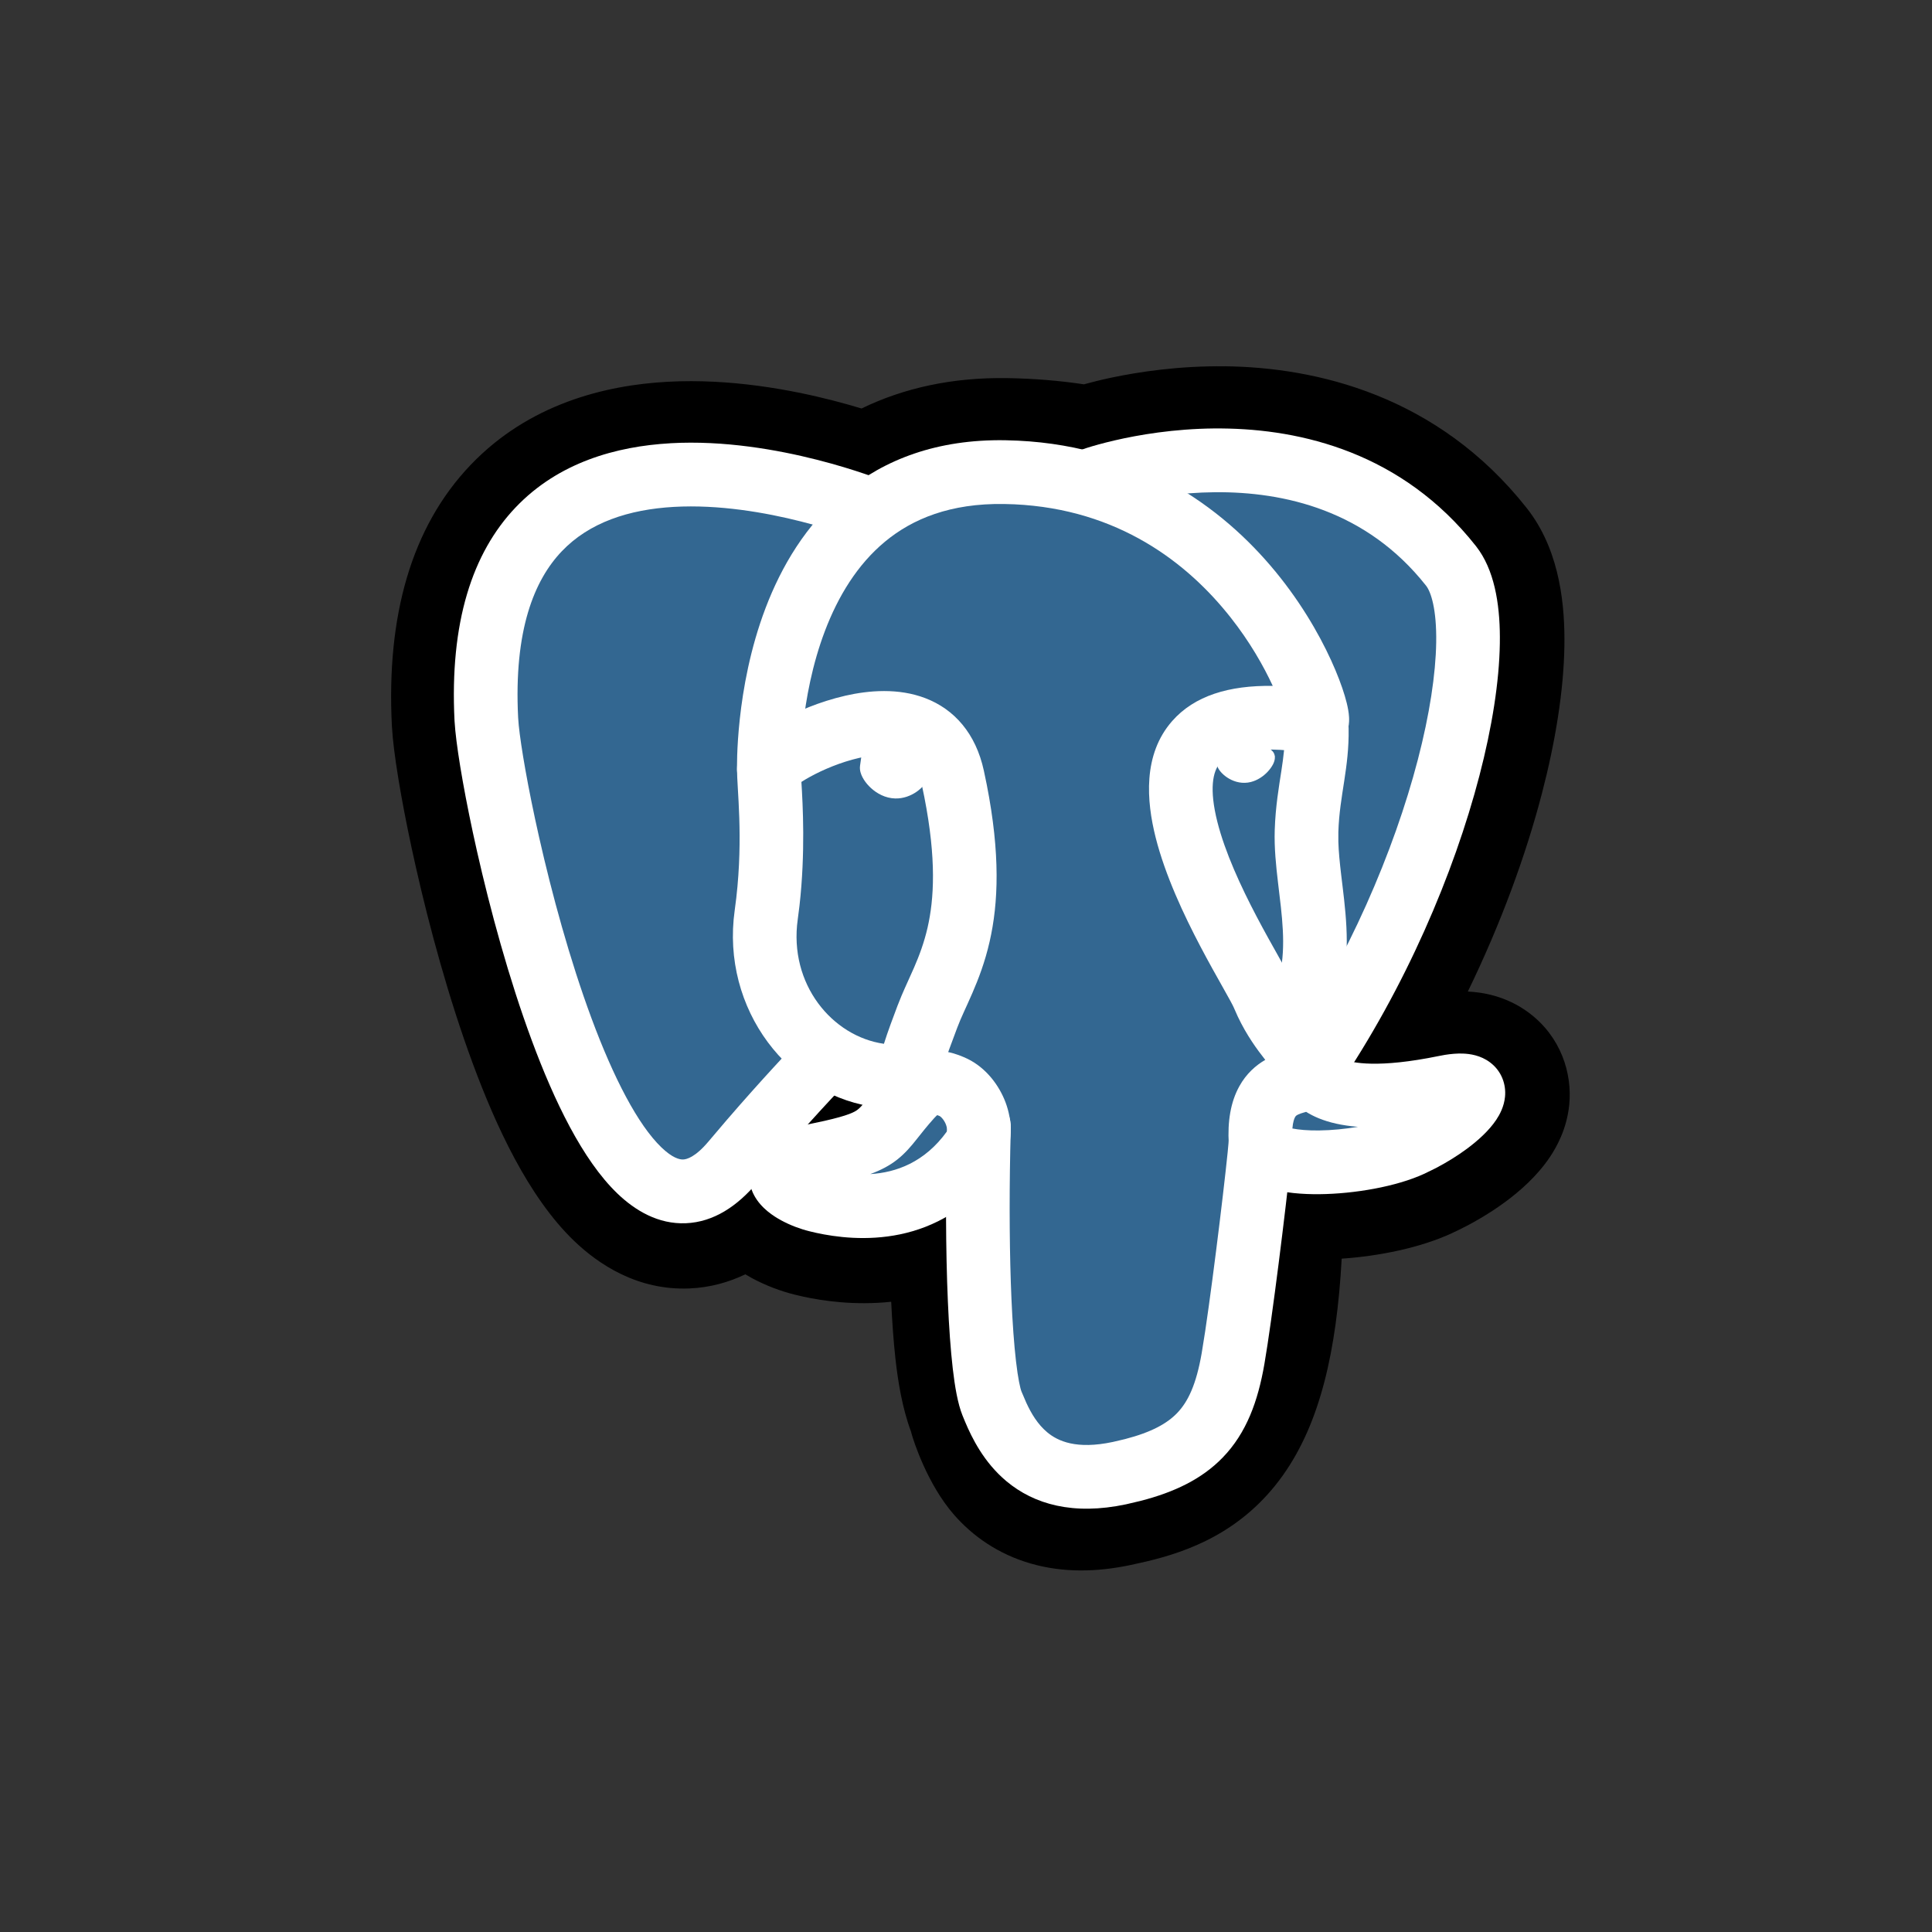 <svg fill="none" height="96" viewBox="0 0 96 96" width="96" xmlns="http://www.w3.org/2000/svg"><rect x="0" y="0" width="96" height="96" fill="#333333" stroke="none"/><path d="m62.003 60.642c.352-2.912.247-3.339 2.434-2.867l.555.048c1.681.076 3.881-.268 5.173-.864 2.782-1.28 4.431-3.417 1.688-2.856-6.257 1.28-6.687-.821-6.687-.821 6.607-9.722 9.369-22.062 6.985-25.083-6.503-8.239-17.758-4.343-17.947-4.242l-.06.011c-1.236-.254-2.62-.406-4.174-.431-2.832-.046-4.98.736-6.61 1.962 0 0-20.08-8.204-19.145 10.317.199 3.94 5.695 29.812 12.25 21.997 2.396-2.857 4.711-5.274 4.711-5.274 1.15.757 2.526 1.144 3.97 1.005l.112-.094c-.035.355-.019.702.045 1.113-1.688 1.871-1.192 2.2-4.568 2.889-3.416.698-1.409 1.941-.099 2.266 1.588.394 5.263.952 7.746-2.495l-.099.393c.662.525.618 3.777.712 6.101.094 2.324.251 4.492.729 5.77.478 1.278 1.041 4.571 5.478 3.628 3.708-.788 6.544-1.922 6.802-12.473z" fill="#000"/><path d="m60.863 18.2c4.509.053 10.565 1.425 15.006 7.053l.152.201c1.531 2.088 1.742 4.76 1.713 6.647-.035 2.224-.445 4.746-1.117 7.327-.804 3.087-2.044 6.475-3.681 9.841.645.031 1.88.186 3.05 1.067 1.573 1.186 2.141 2.986 1.99 4.545-.12 1.245-.66 2.16-.958 2.606-.643.962-1.514 1.712-2.219 2.233-.776.573-1.682 1.108-2.658 1.557l.001.001c-1.582.729-3.622 1.138-5.474 1.264-.254 4.588-1.071 8.154-2.909 10.748-2.034 2.872-4.784 3.819-6.776 4.295l-.803.179c-1.667.354-3.346.391-4.949-.069-1.652-.473-2.916-1.385-3.83-2.432-1.319-1.51-2.009-3.662-2.116-4.055l-.01-.054-.001-.001c-.448-1.199-.656-2.529-.779-3.631-.102-.914-.166-1.887-.212-2.838-1.823.193-3.416-.047-4.38-.257l-.413-.097c-.689-.171-1.44-.449-2.137-.827-.086-.047-.194-.109-.318-.183-.822.394-1.745.658-2.776.702-2.58.109-4.529-1.204-5.739-2.369-2.283-2.2-3.892-5.743-5.016-8.774-1.205-3.252-2.171-6.828-2.845-9.814-.57-2.524-.996-4.905-1.142-6.415l-.045-.592c-.274-5.437.96-9.861 3.906-12.949 2.896-3.036 6.684-3.971 9.8-4.139 3.127-.169 6.132.396 8.232.936.508.131.977.265 1.399.392 2.081-1.011 4.496-1.553 7.231-1.509l.001-.001c1.346.022 2.616.127 3.817.309.377-.102.822-.217 1.328-.324 1.432-.303 3.418-.598 5.674-.571zm-.113 9.503c-1.393-.017-2.664.168-3.598.366-.461.098-.821.195-1.049.262-.004.001-.008.002-.012.003l-.305.164-.732.134-.06.011-.906.166-.901-.186c-.917-.189-2.005-.314-3.296-.335h-.34c-1.649.031-2.662.496-3.347 1.011l-2.15 1.617-2.486-1.017.003.002.006.003c-.001-0-.006-.003-.015-.006-.019-.007-.055-.021-.107-.041-.105-.04-.275-.103-.499-.18-.451-.155-1.11-.365-1.9-.568-1.635-.42-3.592-.748-5.368-.652-1.788.096-2.845.582-3.45 1.217-.556.583-1.482 2.079-1.289 5.902l.022.273c.084.789.383 2.64.943 5.117.617 2.729 1.472 5.871 2.485 8.603.598 1.614 1.173 2.853 1.667 3.741.801-.922 1.546-1.752 2.15-2.413.455-.498.834-.905 1.101-1.189.133-.142.239-.254.313-.332.036-.039.066-.069.086-.09.01-.011.019-.02.025-.026.003-.003.005-.005.006-.006.001-.001.002-.003.002-.003l.001-.001 2.733-2.851 3.235 2.131 7.403-6.26-1.139 11.551c0.0.003.002.005.002.008l.212 1.36 1.026-1.296c.961.762 1.421 1.683 1.623 2.148.23.531.362 1.037.444 1.411.163.75.242 1.547.289 2.202.089 1.245.114 2.957.151 3.871l.036.823c.04.795.09 1.503.159 2.118.045.405.094.73.144.98.024.123.046.216.064.283.016.059.026.088.028.092l.148.418c.019.058.038.116.055.166.003.008.005.016.007.024 1.554-.342 1.57-.523 1.652-.64.341-.481 1.109-2.171 1.234-7.265l.006-.229.144-1.206c.042-.342.086-.684.135-.976.079-.471.289-1.752 1.115-2.921.501-.708 1.099-1.222 1.73-1.584l-.274-1.34 1.129-1.66c2.98-4.385 5.106-9.396 6.195-13.58.546-2.096.793-3.834.812-5.077.009-.588-.035-.932-.063-1.098-2.037-2.379-4.751-3.12-7.436-3.152z" fill="#000"/><path d="m71.851 54.104c-6.258 1.28-6.688-.821-6.688-.821 6.607-9.722 9.369-22.063 6.986-25.084-6.503-8.239-17.759-4.343-17.947-4.241l-.06.011c-1.236-.255-2.62-.406-4.175-.431-2.832-.046-4.979.736-6.609 1.962 0 0-20.08-8.203-19.146 10.317.199 3.94 5.695 29.812 12.25 21.998 2.396-2.857 4.711-5.274 4.711-5.274 1.15.757 2.526 1.144 3.969 1.005l.112-.094c-.035.355-.019.702.045 1.113-1.689 1.871-1.192 2.2-4.568 2.889-3.416.698-1.409 1.941-.099 2.266 1.588.394 5.263.952 7.746-2.495l-.099.393c.662.526 1.126 3.419 1.048 6.041-.078 2.623-.13 4.423.392 5.83.521 1.406 1.041 4.571 5.479 3.628 3.708-.788 5.63-2.83 5.897-6.237.19-2.422.619-2.064.646-4.229l.344-1.025c.397-3.283.063-4.342 2.348-3.849l.555.048c1.682.076 3.882-.268 5.174-.864 2.781-1.28 4.431-3.417 1.688-2.856z" fill="#336791"/><g fill="#fff"><path d="m48.691 54.402c.873.025 1.561.753 1.536 1.628l-.028 1.133c-.054 2.639-.034 5.223.059 7.361.053 1.223.13 2.281.226 3.112.102.884.212 1.355.274 1.51l.238.556c.255.551.571 1.075 1.037 1.465.528.441 1.447.869 3.263.483l.605-.142c1.329-.344 2.09-.779 2.582-1.286.557-.574.959-1.436 1.227-2.976l.175-1.098c.442-2.952 1.085-8.329 1.175-9.518l.02-.161c.141-.79.859-1.36 1.675-1.298.871.066 1.524.827 1.458 1.699l-.074.785c-.24 2.34-.929 7.923-1.314 10.135-.318 1.828-.883 3.412-2.074 4.639-1.038 1.07-2.405 1.718-4.067 2.147l-.731.172c-2.622.557-4.568.003-5.945-1.148-1.123-.938-1.718-2.159-2.053-2.954l-.129-.313c-.239-.593-.382-1.452-.484-2.332-.108-.934-.188-2.075-.243-3.34-.11-2.534-.12-5.638-.033-8.721l.013-.161c.103-.796.794-1.4 1.612-1.377z"/><path d="m33.307 22.024c2.678-.152 5.336.326 7.283.82.982.249 1.805.508 2.385.705.29.099.521.183.681.244.08.03.143.053.188.071.022.009.04.016.052.021.006.003.012.004.016.005l.006.003c.001 0.0.001.001-.4.994l.401-.993c.809.328 1.2 1.251.873 2.062-.328.811-1.249 1.203-2.059.875v-.001c-.001-.001-.003-0-.005-.001-.006-.003-.018-.007-.033-.013-.032-.012-.082-.032-.148-.057-.133-.05-.334-.123-.591-.21-.515-.175-1.256-.409-2.143-.634-1.791-.454-4.099-.854-6.327-.728-2.232.127-4.204.769-5.576 2.211-1.356 1.424-2.384 3.901-2.164 8.261l.03.379c.105 1.03.446 3.058 1.009 5.55.636 2.815 1.528 6.102 2.605 9.007 1.104 2.979 2.312 5.297 3.471 6.414.556.536.911.613 1.088.605.167-.007.594-.106 1.257-.896l.898-1.056c.878-1.019 1.689-1.92 2.328-2.617.426-.465.777-.841 1.022-1.101.122-.13.219-.23.285-.299.033-.034.059-.061.076-.079.009-.009.016-.017.02-.021.002-.002.004-.004.005-.005l.002-.001v-.001l.119-.111c.613-.517 1.529-.496 2.117.074.627.608.644 1.611.036 2.24l-.005.005c-.004.004-.01.01-.017.018-.015.016-.039.04-.07.072-.062.065-.153.162-.271.287-.236.25-.576.613-.991 1.066-.83.906-1.955 2.162-3.133 3.568v.001c-.976 1.163-2.156 1.966-3.545 2.024-1.379.058-2.531-.636-3.414-1.487-1.721-1.659-3.129-4.59-4.243-7.595-1.141-3.079-2.07-6.511-2.725-9.412-.567-2.508-.949-4.713-1.075-5.983l-.039-.485c-.247-4.9.886-8.349 3.035-10.607 2.132-2.24 5.01-3.035 7.684-3.187z"/><path d="m66.424 54.097c-.491.723-1.475.91-2.197.417-.721-.492-.908-1.477-.417-2.2zm-6.089-32.807c3.878-.036 8.897.984 12.649 5.411l.359.439.17.234c.814 1.202 1.04 2.907 1.013 4.599-.029 1.897-.385 4.157-1.016 6.577-1.261 4.843-3.676 10.527-7.087 15.547l-2.614-1.782c3.196-4.703 5.466-10.05 6.642-14.564.588-2.258.888-4.257.913-5.827.026-1.662-.264-2.518-.502-2.82-2.961-3.751-7.052-4.677-10.498-4.646-1.719.016-3.232.272-4.271.513-.518.12-.91.235-1.143.309-.059.019-.105.034-.138.045-.053.023-.108.046-.165.063l-.937-3.025c.038-.012.077-.02.116-.029-.014.003-.026.005-.034.006-.031.007-.054.015-.062.017-.01.003-.017.005-.019.005l.937 3.025c-.017.005-.069.021-.13.035-.018.004-.048.011-.086.018-.025.004-.113.021-.227.025-.065.001-.237-.01-.344-.026-.195-.05-.718-.336-.99-.625-.239-.486-.24-1.377-.102-1.707.097-.152.279-.363.351-.429.119-.102.229-.164.248-.175.04-.023.073-.04.091-.048.037-.018.068-.031.084-.037.034-.014.065-.026.087-.034.087-.033.212-.076.363-.124.31-.099.784-.235 1.386-.375 1.202-.279 2.95-.577 4.956-.596z"/><path d="m50.566 21.895c6.311.301 10.521 3.598 13.067 6.825 1.308 1.658 2.193 3.315 2.725 4.583.265.631.454 1.194.562 1.635.051.209.1.454.113.691.006.103.013.321-.047.57-.031.128-.239.912-1.075 1.176l-.176.045-.565.013c-3.13-.497-4.208.1-4.55.487-.357.406-.541 1.284-.132 2.91.384 1.526 1.172 3.226 1.956 4.719.387.737.76 1.399 1.069 1.949.279.497.575 1.018.715 1.354l.134.302c.321.678.699 1.186 1.068 1.648.193.241.455.556.652.835.162.228.36.541.493.922.032.019.078.045.141.071.466.191 1.771.458 4.774-.157l.306-.057c.306-.049.607-.075.892-.065.345.012.88.082 1.353.439.587.443.801 1.109.742 1.708-.048.495-.268.894-.437 1.146-.353.528-.898 1.025-1.469 1.447-.445.329-.961.652-1.523.947l-.577.283c-1.407.648-3.495.999-5.208 1.017-.86.009-1.764-.063-2.515-.294-.556-.172-1.751-.671-1.968-1.939l-.029-.264h-.001c-.065-1.123.092-2.079.521-2.858.352-.641.83-1.05 1.293-1.319-.414-.525-.921-1.217-1.363-2.147l-.199-.447c-.048-.116-.215-.422-.551-1.018-.306-.544-.701-1.244-1.112-2.027-.813-1.546-1.745-3.517-2.224-5.42-.453-1.802-.643-4.113.827-5.781 1.105-1.253 2.816-1.775 4.994-1.743-.45-.975-1.135-2.185-2.092-3.398-2.139-2.712-5.569-5.38-10.748-5.625l-.507-.015c-2.674-.043-4.551.74-5.911 1.863-1.389 1.147-2.342 2.735-2.988 4.43-.644 1.692-.952 3.416-1.095 4.733-.071.654-.1 1.196-.111 1.571-.006.187-.007.332-.007.426-0.0.047-0.0.082 0 .103 0.0.01.001.018.001.021v.002c.023.874-.666 1.601-1.538 1.625-.873.023-1.599-.667-1.623-1.541l2.116-.057c-.154.004-.332.009-.536.014-1.58.042-1.58.042-1.58.041v-.019c-0-.011-.001-.025-.001-.043-.001-.035-.001-.085-.001-.147 0-.125.002-.302.009-.524.014-.443.049-1.068.13-1.815.161-1.484.511-3.492 1.282-5.518.77-2.023 1.989-4.141 3.933-5.746 1.972-1.628 4.59-2.642 7.973-2.587zm14.24 33.379c-.132.038-.218.068-.286.099-.108.048-.139.082-.171.141-.034.062-.104.224-.131.56.314.062.761.104 1.319.098.639-.007 1.313-.076 1.941-.181-.79-.062-1.434-.212-1.96-.428-.229-.094-.433-.201-.618-.316-.039.011-.071.022-.093.028zm1.856-2.417v.002l.003.022c.002-.001.002 0.0.002 0l-.003-.013c-.001-.006-.002-.011-.003-.017-.003-.011-.006-.023-.009-.033-.005-.021-.011-.041-.017-.06z"/><path d="m46.274 52.226c.573-.05 1.065.091 1.374.205l.244.098.187.085c.921.451 1.569 1.315 1.888 2.168.324.867.421 2.046-.213 3.085l-.137.206c-2.902 4.029-7.136 3.605-9.056 3.188l-.351-.083c-.448-.111-.945-.296-1.391-.538-.383-.208-.994-.597-1.341-1.234-.2-.368-.34-.878-.207-1.452.129-.556.465-.951.783-1.208.582-.471 1.416-.739 2.318-.923l.581-.124c1.218-.275 1.517-.445 1.673-.569.1-.079.205-.189.446-.49.229-.286.55-.704 1.012-1.216.624-.692 1.354-1.125 2.19-1.198zm.156 3.321-.001.001c-.382.424-.632.749-.89 1.072-.246.308-.545.674-.954.997-.386.305-.823.531-1.343.723 1.278-.077 2.699-.577 3.812-2.122l-.003.003c.008-.021.036-.12-.043-.331-.046-.125-.117-.239-.193-.325-.069-.078-.117-.104-.122-.107v-.001c-.052-.021-.09-.036-.122-.048-.034.029-.081.073-.139.137z"/><path d="m41.98 34.574c1.206-.276 2.669-.392 4 .118 1.452.556 2.507 1.765 2.906 3.597l.146.703c.676 3.445.58 5.884.14 7.804-.232 1.015-.551 1.843-.855 2.546-.331.764-.554 1.195-.754 1.728-.301.805-.544 1.43-.705 2.004-.16.57-.184.916-.15 1.137.134.865-.458 1.674-1.321 1.808-.746.116-1.449-.311-1.713-.987-4.482-.491-7.857-4.902-7.167-9.797l.079-.621c.351-3.064.031-5.438.037-6.389v-.001l.006-.132c.025-.298.124-.529.193-.662.085-.164.182-.294.258-.385.151-.182.325-.337.478-.46.313-.253.713-.51 1.146-.749.87-.48 2.039-.977 3.274-1.26zm2.871 3.077c-.492-.188-1.238-.202-2.167.011-.9.206-1.793.583-2.451.947-.161.089-.299.171-.412.245.07 1.119.203 3.521-.095 6.151l-.086.674c-.455 3.228 1.718 5.823 4.282 6.187.199-.635.452-1.296.681-1.908l.001-.001.191-.476c.206-.487.447-.993.622-1.398.261-.602.5-1.235.674-1.993.321-1.404.447-3.386-.162-6.487l-.132-.635c-.193-.883-.576-1.173-.946-1.315z"/><path d="m43.256 38.123c-.036.252.464.923 1.117 1.012.651.09 1.208-.434 1.244-.686.035-.252-.464-.529-1.117-.619-.651-.09-1.209.041-1.244.292z"/><path d="m43.525 37.336c.303-.071.672-.079 1.046-.027l.275.049c.27.059.52.148.724.261.134.074.274.173.383.304.095.115.193.29.192.506l-.007.096c-.029.202-.139.372-.23.485-.103.127-.236.247-.389.35-.265.178-.627.326-1.039.315l-.179-.015c-.478-.066-.869-.335-1.125-.602-.131-.136-.241-.287-.319-.437-.066-.126-.154-.338-.122-.568h-.001c.001-.006.002-.012.003-.017l.062-.439h.186c.03-.027.06-.052.09-.072.14-.096.301-.154.451-.189zm.424 1.002c.146.147.325.253.494.276l.125.003c.125-.01.25-.06.361-.134-.085-.034-.188-.066-.305-.092l-.198-.035c-.181-.025-.344-.028-.477-.017z"/><path d="m63.086 37.611c.035.252-.464.923-1.117 1.012-.652.09-1.209-.434-1.245-.686-.034-.252.465-.529 1.117-.619.652-.09 1.209.041 1.244.292z"/><path d="m61.807 37.057c.349-.048.685-.039.949.023.131.031.259.078.362.149.078.053.156.13.199.233l.03.112.001.038c.007.135-.042.27-.096.373-.065.125-.16.255-.275.376-.2.209-.485.411-.823.496l-.148.029c-.406.056-.772-.08-1.036-.258-.133-.089-.246-.193-.331-.297-.08-.098-.156-.223-.175-.355v-.002c-.022-.161.046-.298.126-.395.08-.097.191-.176.308-.241.237-.131.558-.231.907-.279zm.829.537c-.186-.044-.455-.056-.757-.014-.302.042-.557.126-.724.219-.084.047-.135.088-.159.117l-.002.001c.008.016.024.043.054.079.05.061.124.13.216.192.187.125.425.207.671.173l.093-.018c.215-.054.416-.189.569-.349.086-.09.151-.18.19-.254.018-.035.026-.061.031-.077-.032-.021-.09-.047-.181-.069z"/><path d="m65.332 34.288c.817-.045 1.523.541 1.648 1.334l.017.162.015.424c.016.971-.097 1.802-.213 2.563-.134.88-.267 1.634-.297 2.568v.486c.014.498.069 1.036.14 1.642.092.774.215 1.682.26 2.598.094 1.89-.124 4.022-1.565 6.157-.489.725-1.473.914-2.196.424-.723-.49-.913-1.474-.424-2.199.921-1.364 1.101-2.729 1.026-4.224-.039-.777-.141-1.535-.241-2.383-.096-.815-.19-1.71-.161-2.603.038-1.166.207-2.134.331-2.944.11-.719.188-1.343.177-2.035l-.011-.302v-.162c.037-.802.676-1.461 1.493-1.506z"/></g></svg>